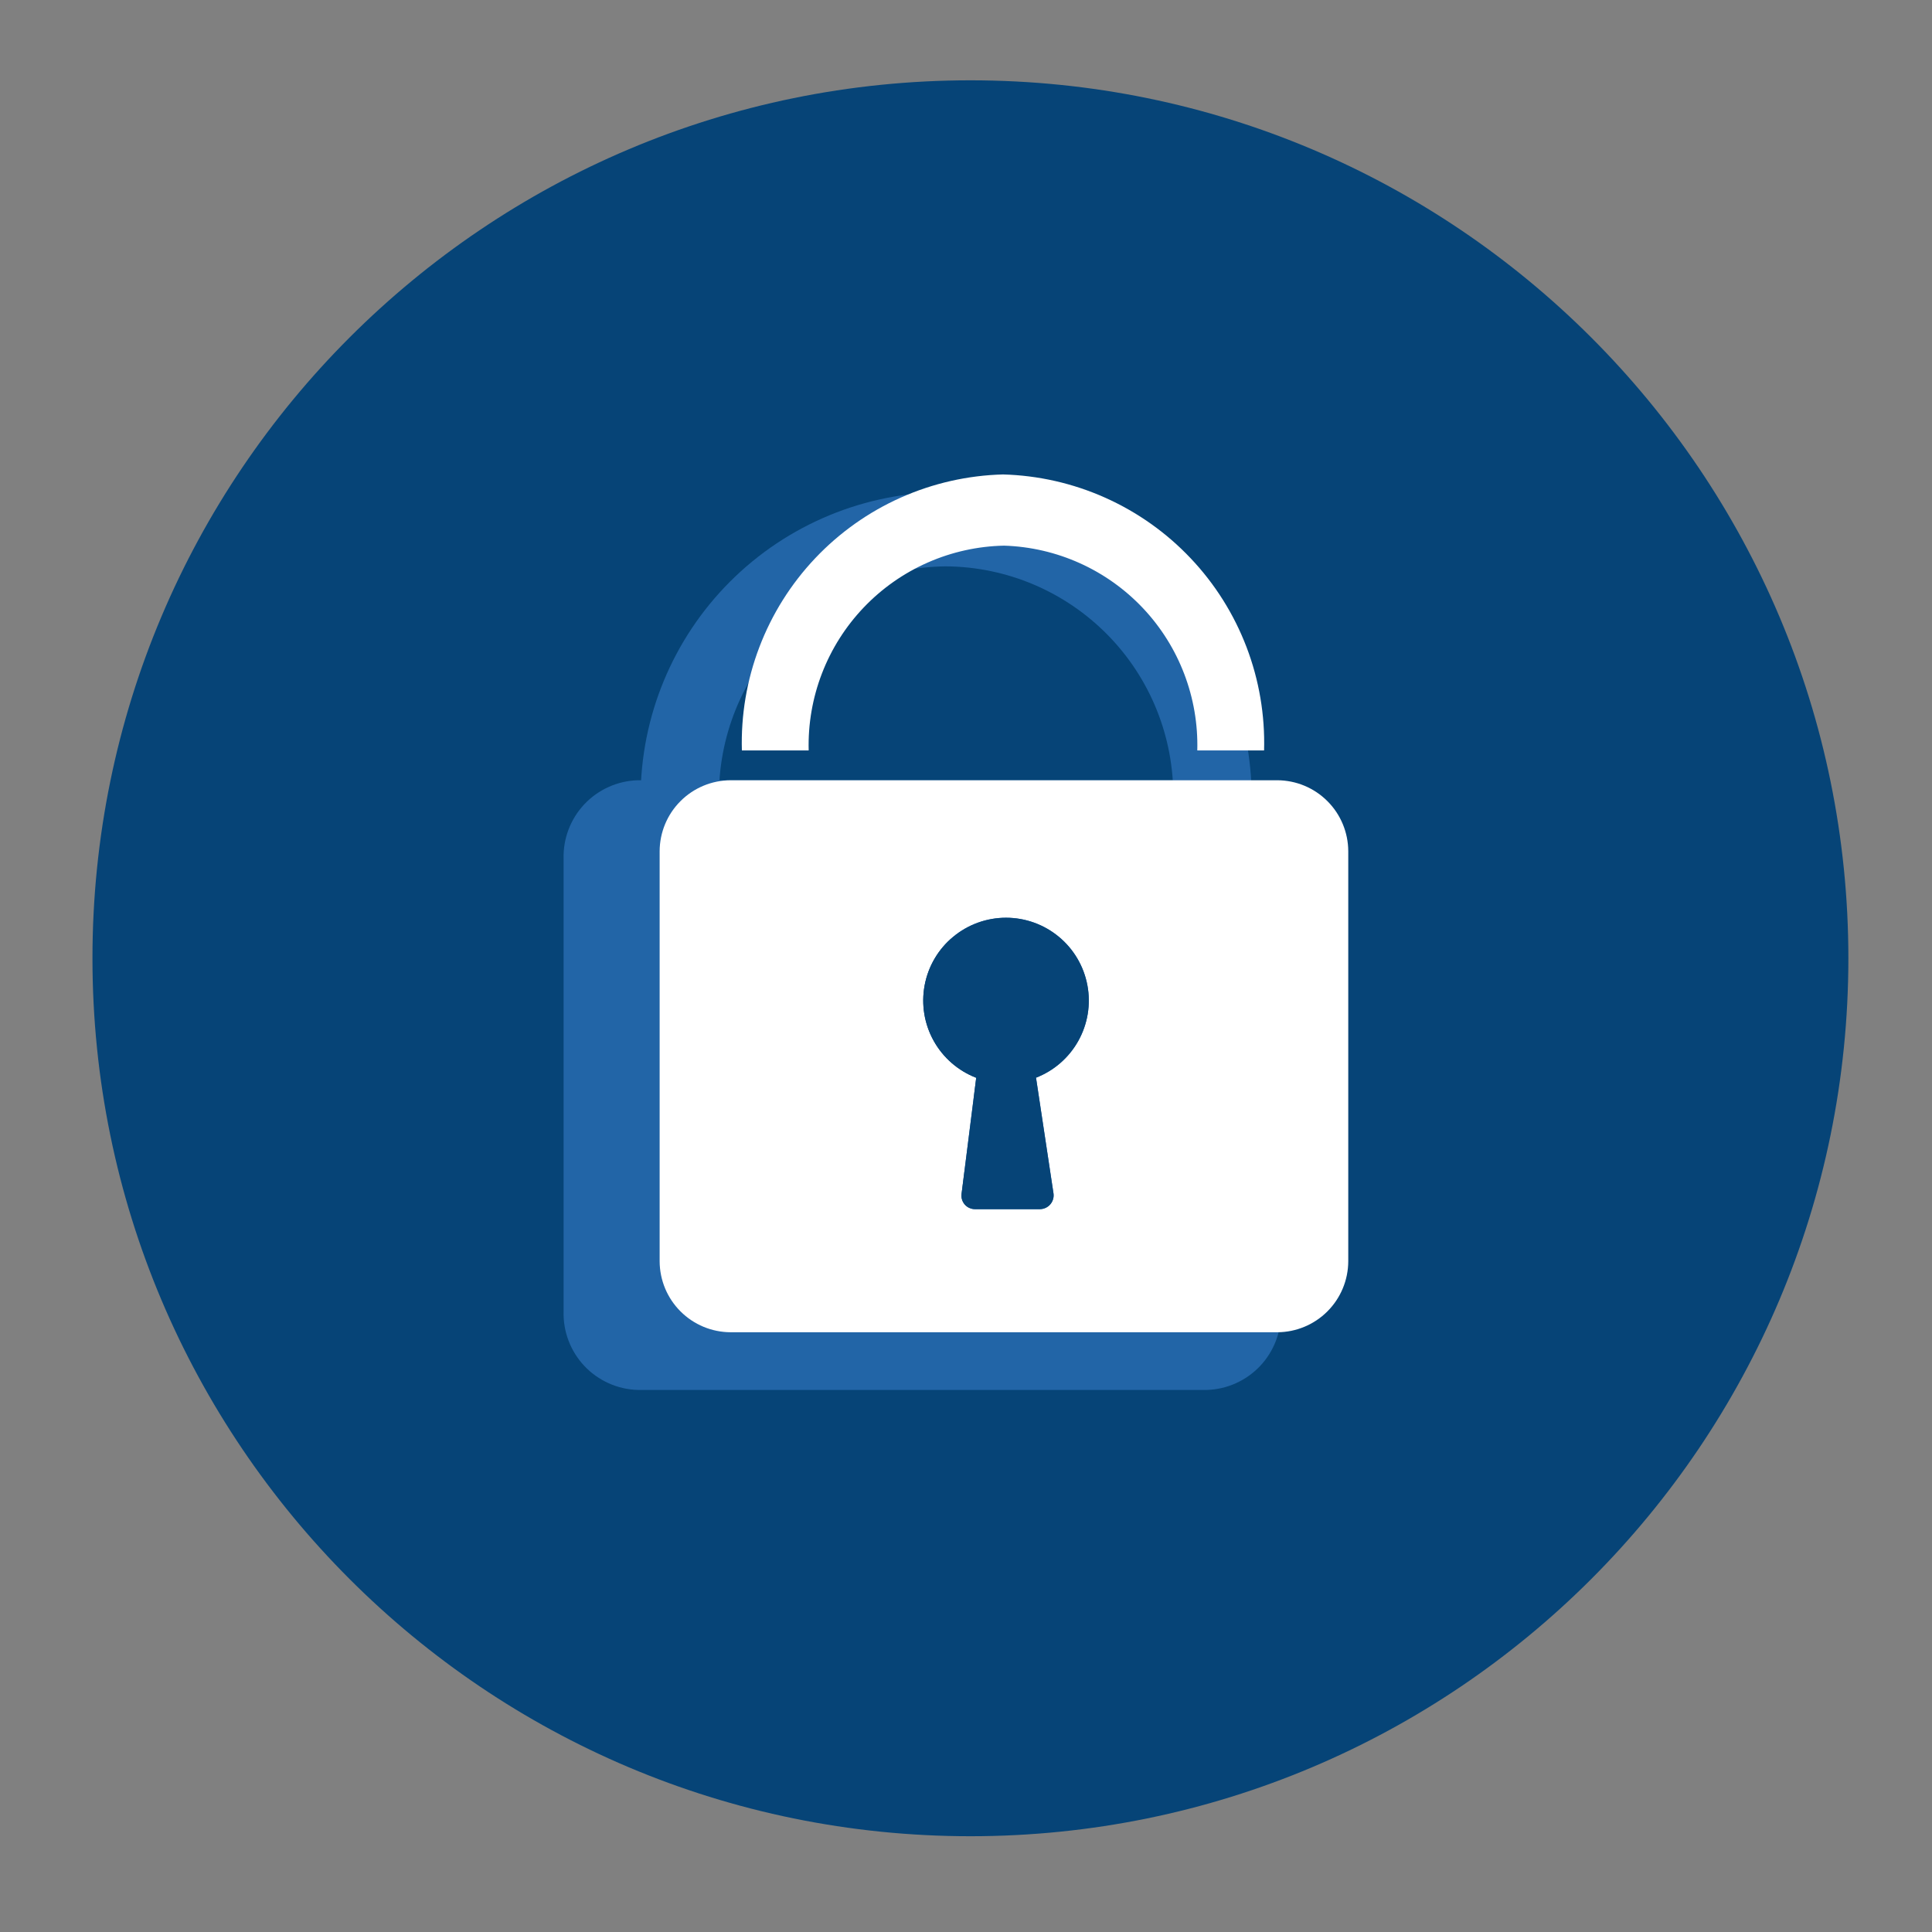 <svg width="70" height="70" viewBox="0 0 70 70" fill="none" xmlns="http://www.w3.org/2000/svg">
<rect x="0" y="0" width="70" height="70" fill="#808080" stroke="none"/>
<path d="M35.16 66.53C52.728 66.53 66.97 52.288 66.97 34.72C66.97 17.152 52.728 2.91 35.16 2.91C17.592 2.91 3.35 17.152 3.35 34.72C3.35 52.288 17.592 66.53 35.16 66.53Z" fill="#064477"/>
<path d="M34.28 20.52C35.371 20.529 36.449 20.753 37.453 21.179C38.458 21.606 39.368 22.226 40.132 23.004C40.897 23.782 41.5 24.704 41.908 25.715C42.316 26.727 42.52 27.809 42.51 28.9H45.35C45.35 25.964 44.184 23.148 42.108 21.072C40.032 18.996 37.216 17.83 34.28 17.83C31.344 17.83 28.528 18.996 26.452 21.072C24.376 23.148 23.21 25.964 23.21 28.9H26.05C26.039 27.809 26.244 26.727 26.652 25.715C27.06 24.704 27.663 23.782 28.428 23.004C29.192 22.226 30.102 21.606 31.107 21.179C32.111 20.753 33.189 20.529 34.28 20.52Z" fill="#2265A7"/>
<path d="M43.73 28.27H23.1C22.369 28.294 21.677 28.605 21.174 29.137C20.672 29.67 20.401 30.379 20.42 31.11V47.52C20.401 48.251 20.672 48.961 21.174 49.493C21.677 50.025 22.369 50.337 23.1 50.36H43.73C44.461 50.337 45.153 50.025 45.656 49.493C46.158 48.961 46.429 48.251 46.41 47.52V31.11C46.429 30.379 46.158 29.67 45.656 29.137C45.153 28.605 44.461 28.294 43.73 28.27ZM34.62 40.15L35.28 44.83C35.291 44.905 35.287 44.982 35.267 45.056C35.246 45.129 35.211 45.198 35.163 45.257C35.115 45.316 35.056 45.365 34.988 45.4C34.92 45.435 34.846 45.455 34.77 45.46H32.32C32.244 45.457 32.17 45.437 32.103 45.404C32.035 45.37 31.975 45.322 31.927 45.264C31.879 45.205 31.844 45.137 31.823 45.064C31.803 44.991 31.799 44.915 31.81 44.84L32.36 40.2C31.747 39.951 31.224 39.523 30.858 38.971C30.492 38.42 30.301 37.772 30.31 37.11C30.286 36.687 30.349 36.264 30.494 35.867C30.639 35.469 30.864 35.105 31.154 34.798C31.445 34.49 31.796 34.245 32.184 34.078C32.573 33.91 32.992 33.824 33.415 33.824C33.838 33.824 34.257 33.91 34.646 34.078C35.035 34.245 35.385 34.49 35.676 34.798C35.966 35.105 36.191 35.469 36.336 35.867C36.481 36.264 36.544 36.687 36.52 37.11C36.53 37.746 36.356 38.371 36.019 38.91C35.682 39.45 35.196 39.88 34.62 40.15Z" fill="#2265A7"/>
<path d="M36.38 19.77C38.291 19.83 40.1 20.645 41.412 22.035C42.723 23.425 43.431 25.279 43.38 27.19H45.8C45.836 25.912 45.62 24.64 45.164 23.445C44.708 22.251 44.021 21.158 43.142 20.23C42.264 19.301 41.211 18.555 40.044 18.033C38.876 17.511 37.618 17.225 36.34 17.19C35.062 17.224 33.803 17.509 32.635 18.03C31.467 18.551 30.414 19.298 29.535 20.227C28.656 21.156 27.969 22.249 27.514 23.444C27.058 24.639 26.843 25.912 26.88 27.19H29.3C29.275 26.237 29.438 25.289 29.781 24.399C30.123 23.51 30.639 22.697 31.297 22.007C31.955 21.318 32.742 20.765 33.615 20.381C34.487 19.997 35.427 19.789 36.38 19.77Z" fill="white"/>
<path d="M46.28 28.27H26.47C25.789 28.273 25.137 28.544 24.656 29.026C24.174 29.507 23.903 30.159 23.9 30.84V45.7C23.903 46.381 24.174 47.033 24.656 47.514C25.137 47.996 25.789 48.267 26.47 48.27H46.28C46.961 48.267 47.613 47.996 48.094 47.514C48.576 47.033 48.847 46.381 48.85 45.7V30.84C48.847 30.159 48.576 29.507 48.094 29.026C47.613 28.544 46.961 28.273 46.28 28.27ZM37.53 39L38.17 43.24C38.18 43.31 38.175 43.382 38.155 43.45C38.135 43.519 38.1 43.582 38.054 43.636C38.008 43.69 37.95 43.733 37.886 43.763C37.821 43.793 37.751 43.809 37.68 43.81H35.33C35.259 43.811 35.189 43.796 35.125 43.767C35.06 43.738 35.003 43.696 34.956 43.643C34.91 43.59 34.875 43.527 34.855 43.459C34.835 43.391 34.83 43.32 34.84 43.25L35.37 39.05C34.717 38.798 34.172 38.325 33.831 37.714C33.489 37.102 33.373 36.39 33.501 35.702C33.629 35.013 33.994 34.391 34.533 33.944C35.071 33.496 35.75 33.251 36.45 33.251C37.15 33.251 37.829 33.496 38.367 33.944C38.906 34.391 39.271 35.013 39.399 35.702C39.528 36.39 39.411 37.102 39.069 37.714C38.728 38.325 38.183 38.798 37.53 39.05V39Z" fill="white"/>
<path d="M37.53 39L38.17 43.24C38.18 43.31 38.175 43.382 38.155 43.45C38.135 43.519 38.1 43.582 38.054 43.636C38.008 43.69 37.95 43.733 37.886 43.763C37.821 43.793 37.751 43.809 37.68 43.81H35.33C35.259 43.811 35.189 43.796 35.125 43.767C35.06 43.738 35.003 43.696 34.956 43.643C34.91 43.589 34.875 43.527 34.855 43.459C34.835 43.391 34.83 43.32 34.84 43.25L35.37 39.05C34.717 38.798 34.172 38.325 33.831 37.714C33.489 37.102 33.373 36.39 33.501 35.702C33.629 35.013 33.994 34.391 34.533 33.944C35.071 33.496 35.75 33.251 36.45 33.251C37.15 33.251 37.829 33.496 38.367 33.944C38.906 34.391 39.271 35.013 39.399 35.702C39.528 36.39 39.411 37.102 39.069 37.714C38.728 38.325 38.183 38.798 37.53 39.05V39Z" fill="#064477"/>
</svg>
